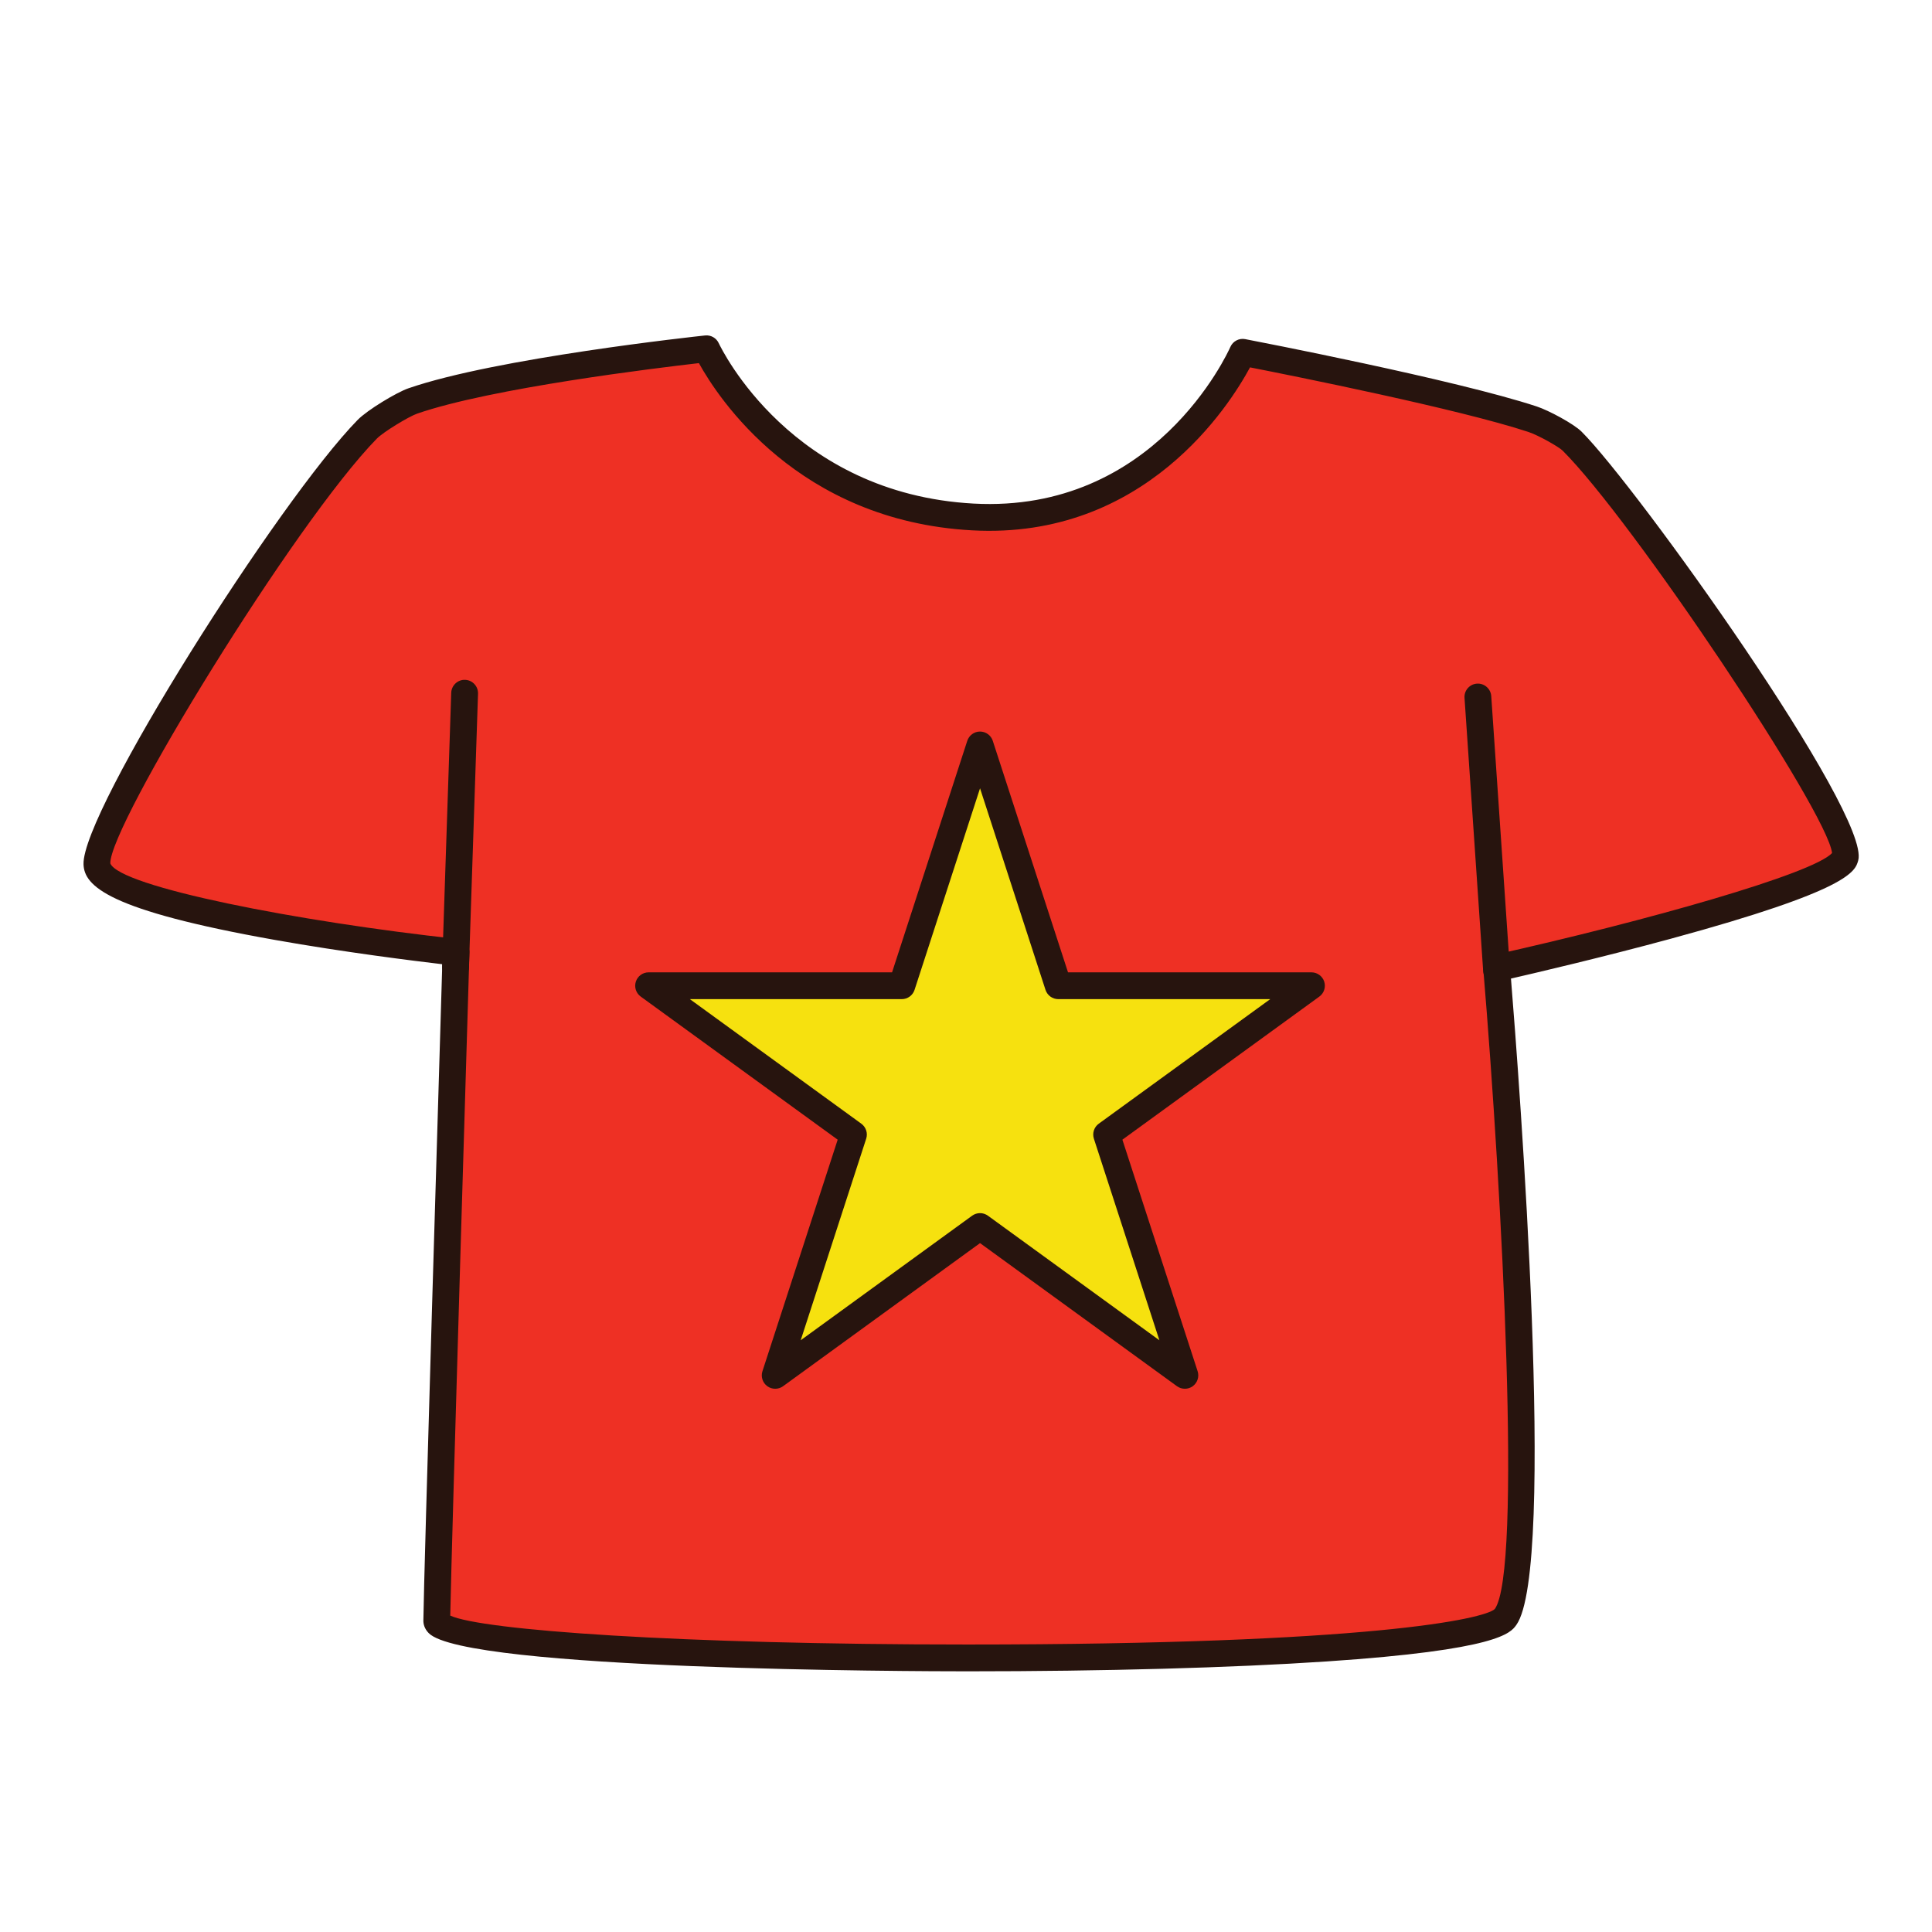 <?xml version="1.0" encoding="utf-8"?>
<!-- Generator: Adobe Illustrator 16.0.0, SVG Export Plug-In . SVG Version: 6.00 Build 0)  -->
<!DOCTYPE svg PUBLIC "-//W3C//DTD SVG 1.1//EN" "http://www.w3.org/Graphics/SVG/1.1/DTD/svg11.dtd">
<svg version="1.1" id="Layer_1" xmlns="http://www.w3.org/2000/svg" xmlns:xlink="http://www.w3.org/1999/xlink" x="0px" y="0px"
	 width="500px" height="500px" viewBox="0 0 500 500" enable-background="new 0 0 500 500" xml:space="preserve">
<g id="Layer_1_copy_85">
	<g>
		<path fill="#EE3024" d="M182.858,90.265c0,0,19.045,40.804,68.914,43.526c49.872,2.719,69.821-42.621,69.821-42.621
			s53.962,10.372,75.004,17.31c2.909,0.958,8.751,4.184,10.248,5.674c17.789,17.7,73.024,99.104,70.717,107.592
			c-2.511,9.2-90.229,28.788-90.229,28.788s12.791,153.206,2.271,167.977c-10.519,14.777-276.677,13.06-276.567,0.909
			c0.115-12.145,4.988-172.965,4.988-172.965s-92.559-10.048-92.942-22.895c-0.349-11.679,49.158-91.199,69.96-112.467
			c2.08-2.127,9.133-6.402,11.755-7.311C129.262,95.989,182.858,90.265,182.858,90.265z"/>
		<path fill="#27140E" d="M250.404,432.537c-13.271,0-129.935-0.28-139.439-9.874c-1.167-1.174-1.404-2.429-1.397-3.272
			c0.104-11.242,4.188-146.554,4.893-169.852c-7.172-0.843-25.347-3.096-43.367-6.297c-43.195-7.671-49.307-13.942-49.479-19.577
			c-0.411-13.732,50.564-94.151,70.951-114.997c2.478-2.536,10.034-7.101,13.093-8.162c22.581-7.835,74.627-13.454,76.835-13.689
			c1.477-0.149,2.882,0.639,3.509,1.982c0.747,1.583,18.862,38.958,65.961,41.528c46.783,2.543,65.701-38.846,66.461-40.557
			c0.654-1.476,2.251-2.304,3.825-2.005c2.215,0.425,54.42,10.494,75.438,17.421c3.167,1.042,9.606,4.519,11.606,6.509
			c14.301,14.229,74.875,98.987,71.616,110.965c-0.783,2.865-2.092,7.664-48.492,20.28c-17.325,4.708-34.633,8.762-41.382,10.31
			c2.079,25.559,11.822,152.63,1.395,167.275c-1.494,2.104-4.607,6.475-49.075,9.453
			C318.762,431.628,285.75,432.537,250.404,432.537z M116.526,418.118c8.118,3.747,58.933,7.48,133.878,7.48
			c104.185,0,133.821-6.637,136.45-9.188c7.052-9.917,1.93-106.844-2.978-165.585c-0.142-1.727,1.008-3.298,2.703-3.674
			c39.604-8.845,82.657-21.013,87.558-26.391c-1.233-10.704-51.684-86.18-69.736-104.146c-0.953-0.945-6.184-3.946-8.889-4.838
			c-17.994-5.933-61.057-14.547-72.006-16.699c-5.264,9.78-27.23,44.628-71.922,42.177c-45.101-2.459-65.785-34.36-70.71-43.277
			c-10.543,1.206-53.756,6.426-72.942,13.083c-2.136,0.743-8.714,4.729-10.41,6.46c-21.334,21.812-69.267,100.169-68.971,109.937
			c2.56,6.066,48.532,15.065,89.846,19.55c1.804,0.195,3.15,1.743,3.097,3.553C121.445,248.122,116.882,398.734,116.526,418.118z"/>
	</g>
	<g>
		<path fill="#27140E" d="M387.302,254.574c-1.806,0-3.334-1.403-3.455-3.232l-4.831-70.725c-0.134-1.911,1.309-3.566,3.22-3.696
			c1.883-0.131,3.568,1.311,3.696,3.225l4.834,70.725c0.132,1.91-1.312,3.564-3.226,3.695
			C387.459,254.57,387.385,254.574,387.302,254.574z"/>
	</g>
	<g>
		<path fill="#27140E" d="M117.892,253.725c-0.037,0-0.077-0.002-0.118-0.002c-1.912-0.064-3.412-1.668-3.35-3.583l2.352-70.847
			c0.065-1.916,1.697-3.438,3.582-3.352c1.917,0.064,3.415,1.667,3.354,3.583l-2.353,70.846
			C121.296,252.246,119.754,253.725,117.892,253.725z"/>
	</g>
	<g>
		<polygon fill="#F6E10F" points="253.634,192.792 273.882,255.107 339.403,255.107 286.396,293.625 306.646,355.939 
			253.634,317.427 200.624,355.939 220.868,293.625 167.86,255.107 233.385,255.107 		"/>
		<path fill="#27140E" d="M306.646,359.41c-0.719,0-1.436-0.221-2.043-0.658l-50.97-37.037l-50.975,37.037
			c-1.215,0.878-2.858,0.878-4.076,0c-1.218-0.891-1.727-2.455-1.262-3.883l19.471-59.921l-50.97-37.034
			c-1.218-0.881-1.728-2.447-1.262-3.877c0.464-1.43,1.794-2.396,3.3-2.396h63.005l19.466-59.919
			c0.467-1.432,1.801-2.398,3.303-2.398c1.498,0,2.832,0.966,3.296,2.398l19.473,59.919h63.002c1.502,0,2.835,0.967,3.303,2.396
			c0.458,1.43-0.048,2.996-1.261,3.877l-50.972,37.034l19.469,59.921c0.464,1.428-0.045,2.992-1.263,3.883
			C308.076,359.189,307.358,359.41,306.646,359.41z M253.634,313.958c0.716,0,1.431,0.22,2.037,0.661l44.377,32.24l-16.952-52.168
			c-0.461-1.424,0.045-2.992,1.262-3.879l44.376-32.235h-54.852c-1.503,0-2.835-0.97-3.304-2.397l-16.944-52.164l-16.949,52.164
			c-0.468,1.43-1.797,2.397-3.3,2.397h-54.847l44.371,32.235c1.215,0.887,1.724,2.455,1.262,3.879l-16.951,52.168l44.372-32.24
			C252.203,314.178,252.915,313.958,253.634,313.958z"/>
	</g>
</g>
</svg>
